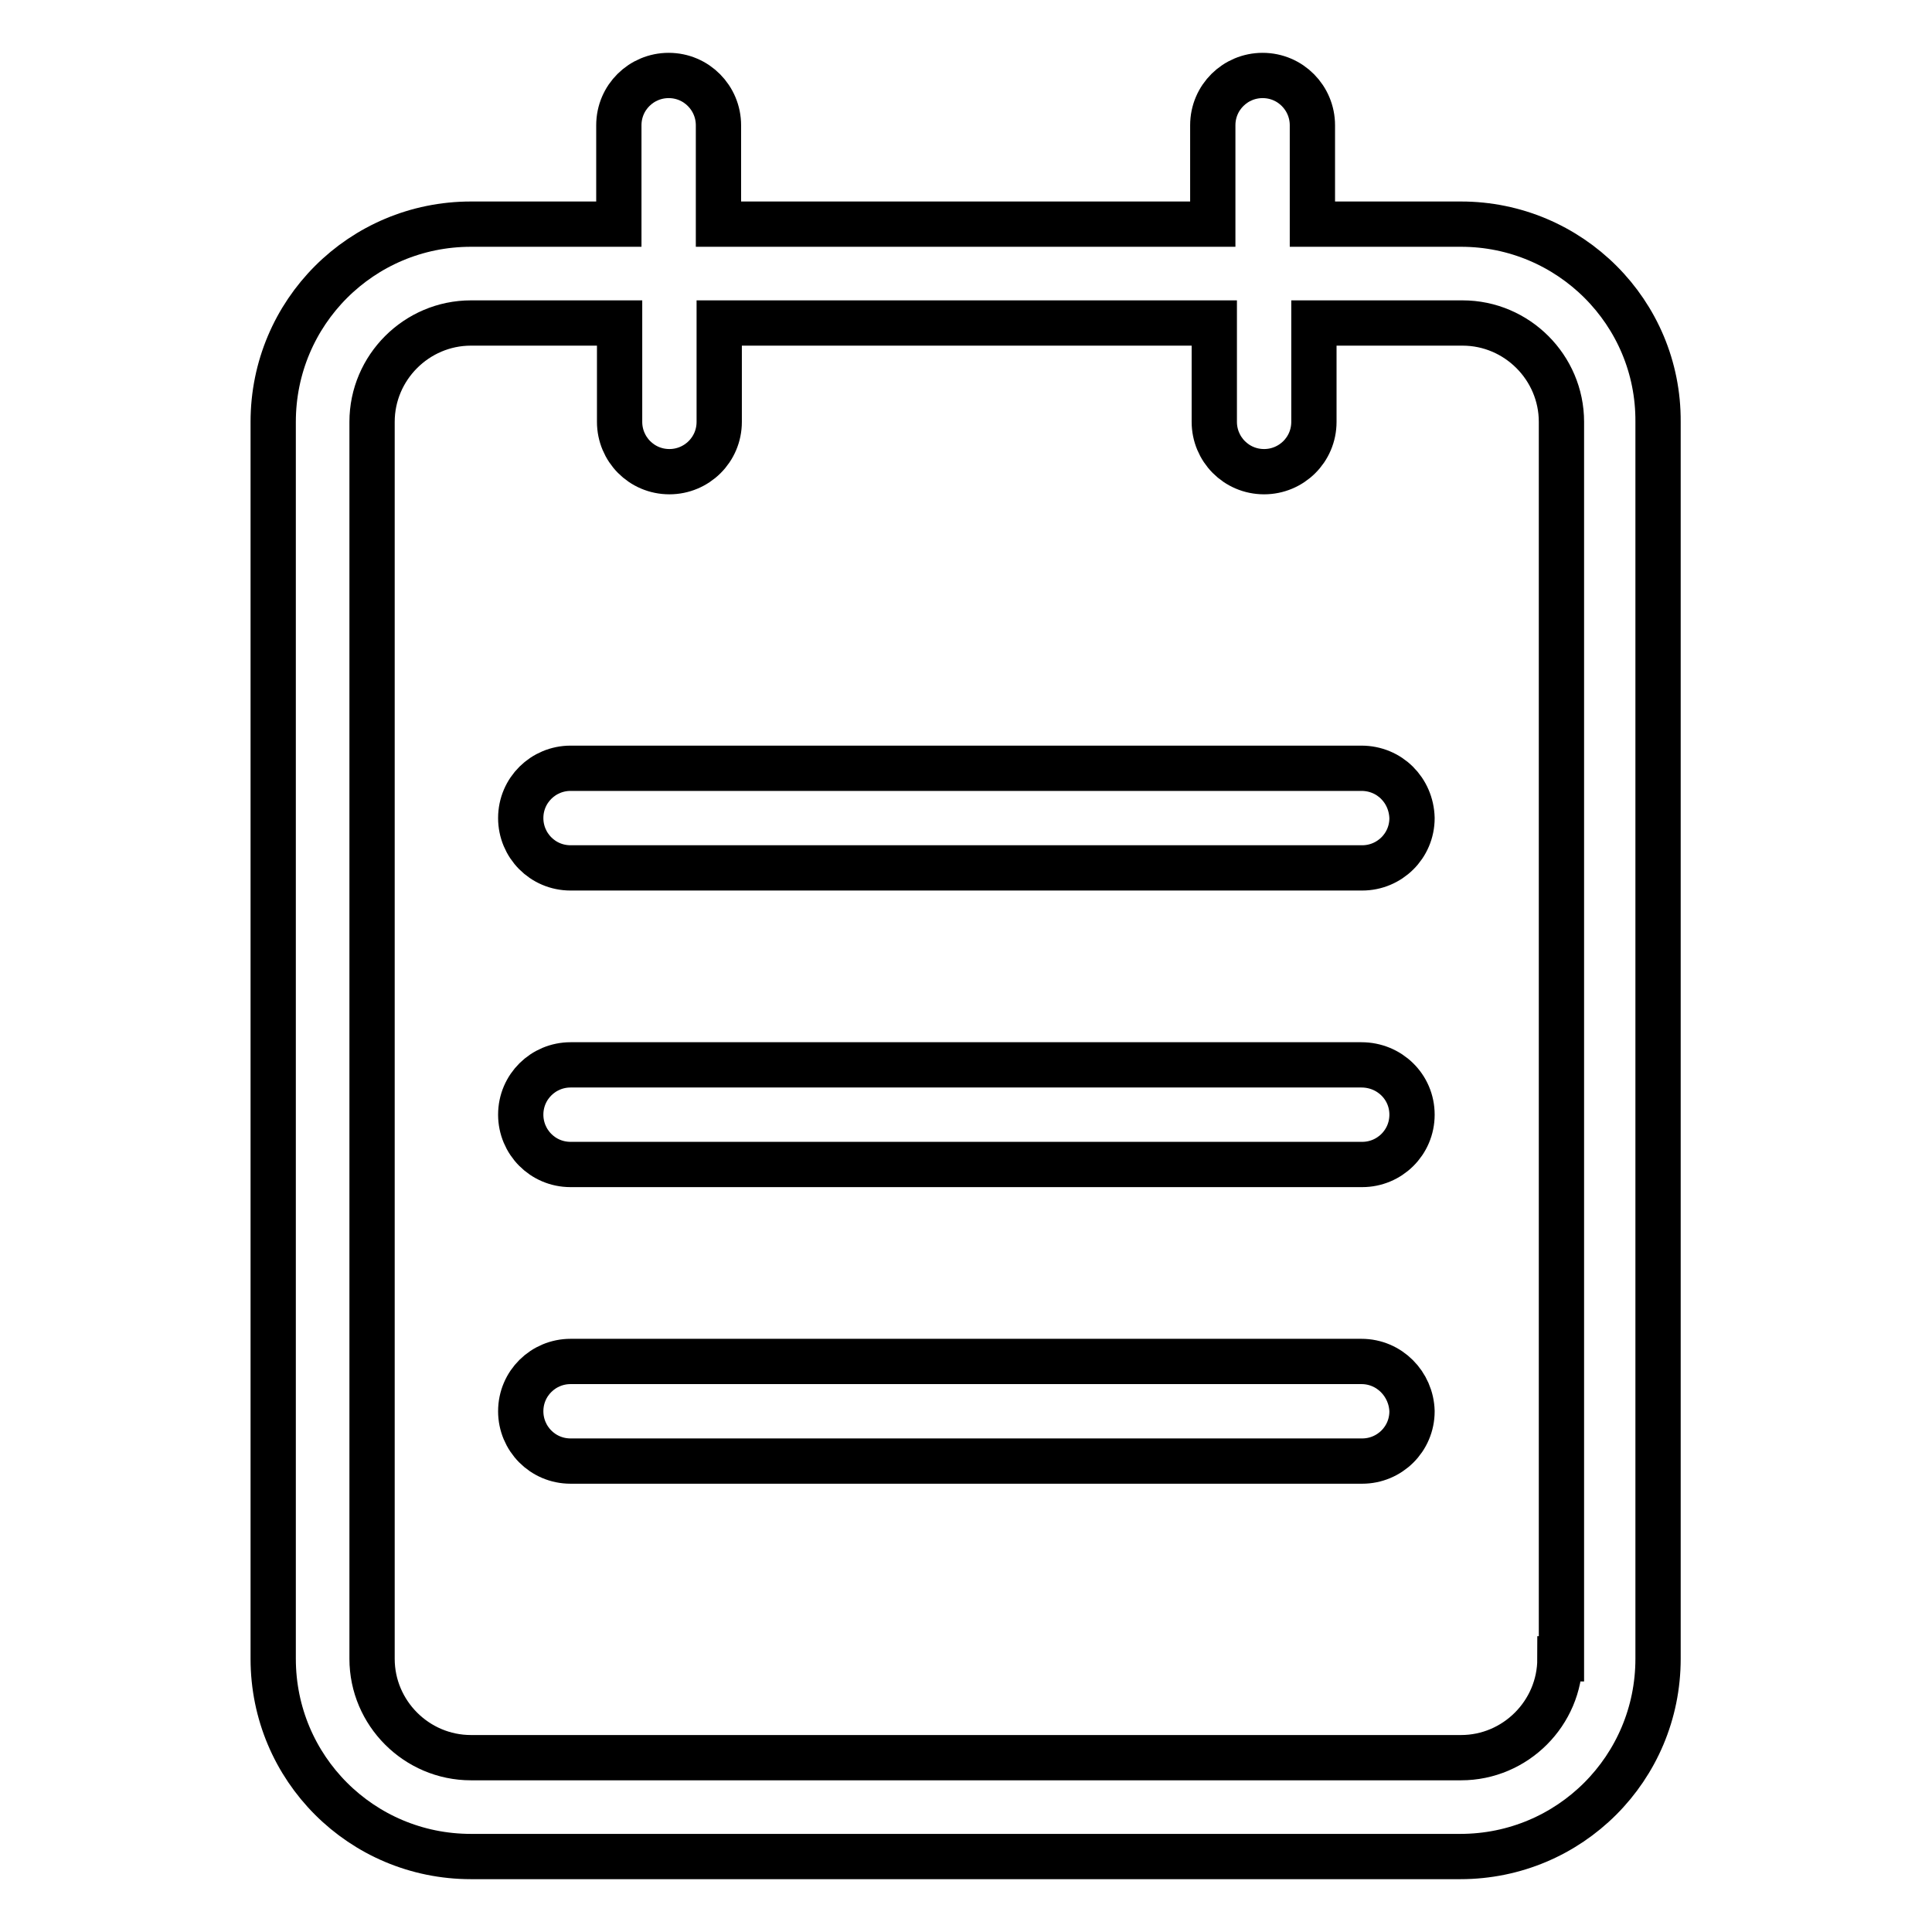 <?xml version="1.0" encoding="utf-8"?>
<!-- Svg Vector Icons : http://www.onlinewebfonts.com/icon -->
<!DOCTYPE svg PUBLIC "-//W3C//DTD SVG 1.1//EN" "http://www.w3.org/Graphics/SVG/1.1/DTD/svg11.dtd">
<svg version="1.1" xmlns="http://www.w3.org/2000/svg" xmlns:xlink="http://www.w3.org/1999/xlink" x="0px" y="0px" viewBox="0 0 256 256" enable-background="new 0 0 256 256" xml:space="preserve">
<g> <path stroke-width="6" fill-opacity="0" stroke="#000000"  d="M193.6,29.7h-19.7V16.6c0-3.6-2.9-6.6-6.6-6.6c-3.6,0-6.6,2.9-6.6,6.6c0,0,0,0,0,0v13.1H95.2V16.6 c0-3.6-2.9-6.6-6.6-6.6c-3.6,0-6.6,2.9-6.6,6.6c0,0,0,0,0,0v13.1H62.4c-14.5,0-26.2,11.7-26.2,26.2v163.9 c0,14.5,11.7,26.2,26.2,26.2h131.1c14.5,0,26.2-11.7,26.2-26.2V55.9C219.8,41.4,208,29.7,193.6,29.7z M206.7,219.8 c0,7.2-5.9,13.1-13.1,13.1H62.4c-7.2,0-13.1-5.9-13.1-13.1V55.9c0-7.2,5.9-13.1,13.1-13.1h19.7v13.1c0,3.6,2.9,6.6,6.6,6.6 c3.6,0,6.6-2.9,6.6-6.6c0,0,0,0,0,0V42.8h65.6v13.1c0,3.6,2.9,6.6,6.6,6.6c3.6,0,6.6-2.9,6.6-6.6c0,0,0,0,0,0V42.8h19.7 c7.2,0,13.1,5.9,13.1,13.1V219.8z"/> <path stroke-width="6" fill-opacity="0" stroke="#000000"  d="M180.4,141.1H75.6c-3.6,0-6.6,2.9-6.6,6.6c0,3.6,2.9,6.6,6.6,6.6c0,0,0,0,0,0h104.9c3.6,0,6.6-2.9,6.6-6.6 S184.1,141.1,180.4,141.1C180.4,141.1,180.4,141.1,180.4,141.1z M180.4,101.8H75.6c-3.6,0-6.6,2.9-6.6,6.6c0,3.6,2.9,6.6,6.6,6.6 c0,0,0,0,0,0h104.9c3.6,0,6.6-2.9,6.6-6.6C187,104.7,184.1,101.8,180.4,101.8C180.4,101.8,180.4,101.8,180.4,101.8z M180.4,180.4 H75.6c-3.6,0-6.6,2.9-6.6,6.6c0,3.6,2.9,6.6,6.6,6.6h104.9c3.6,0,6.6-2.9,6.6-6.6C187,183.4,184.1,180.4,180.4,180.4z"/></g>
</svg>